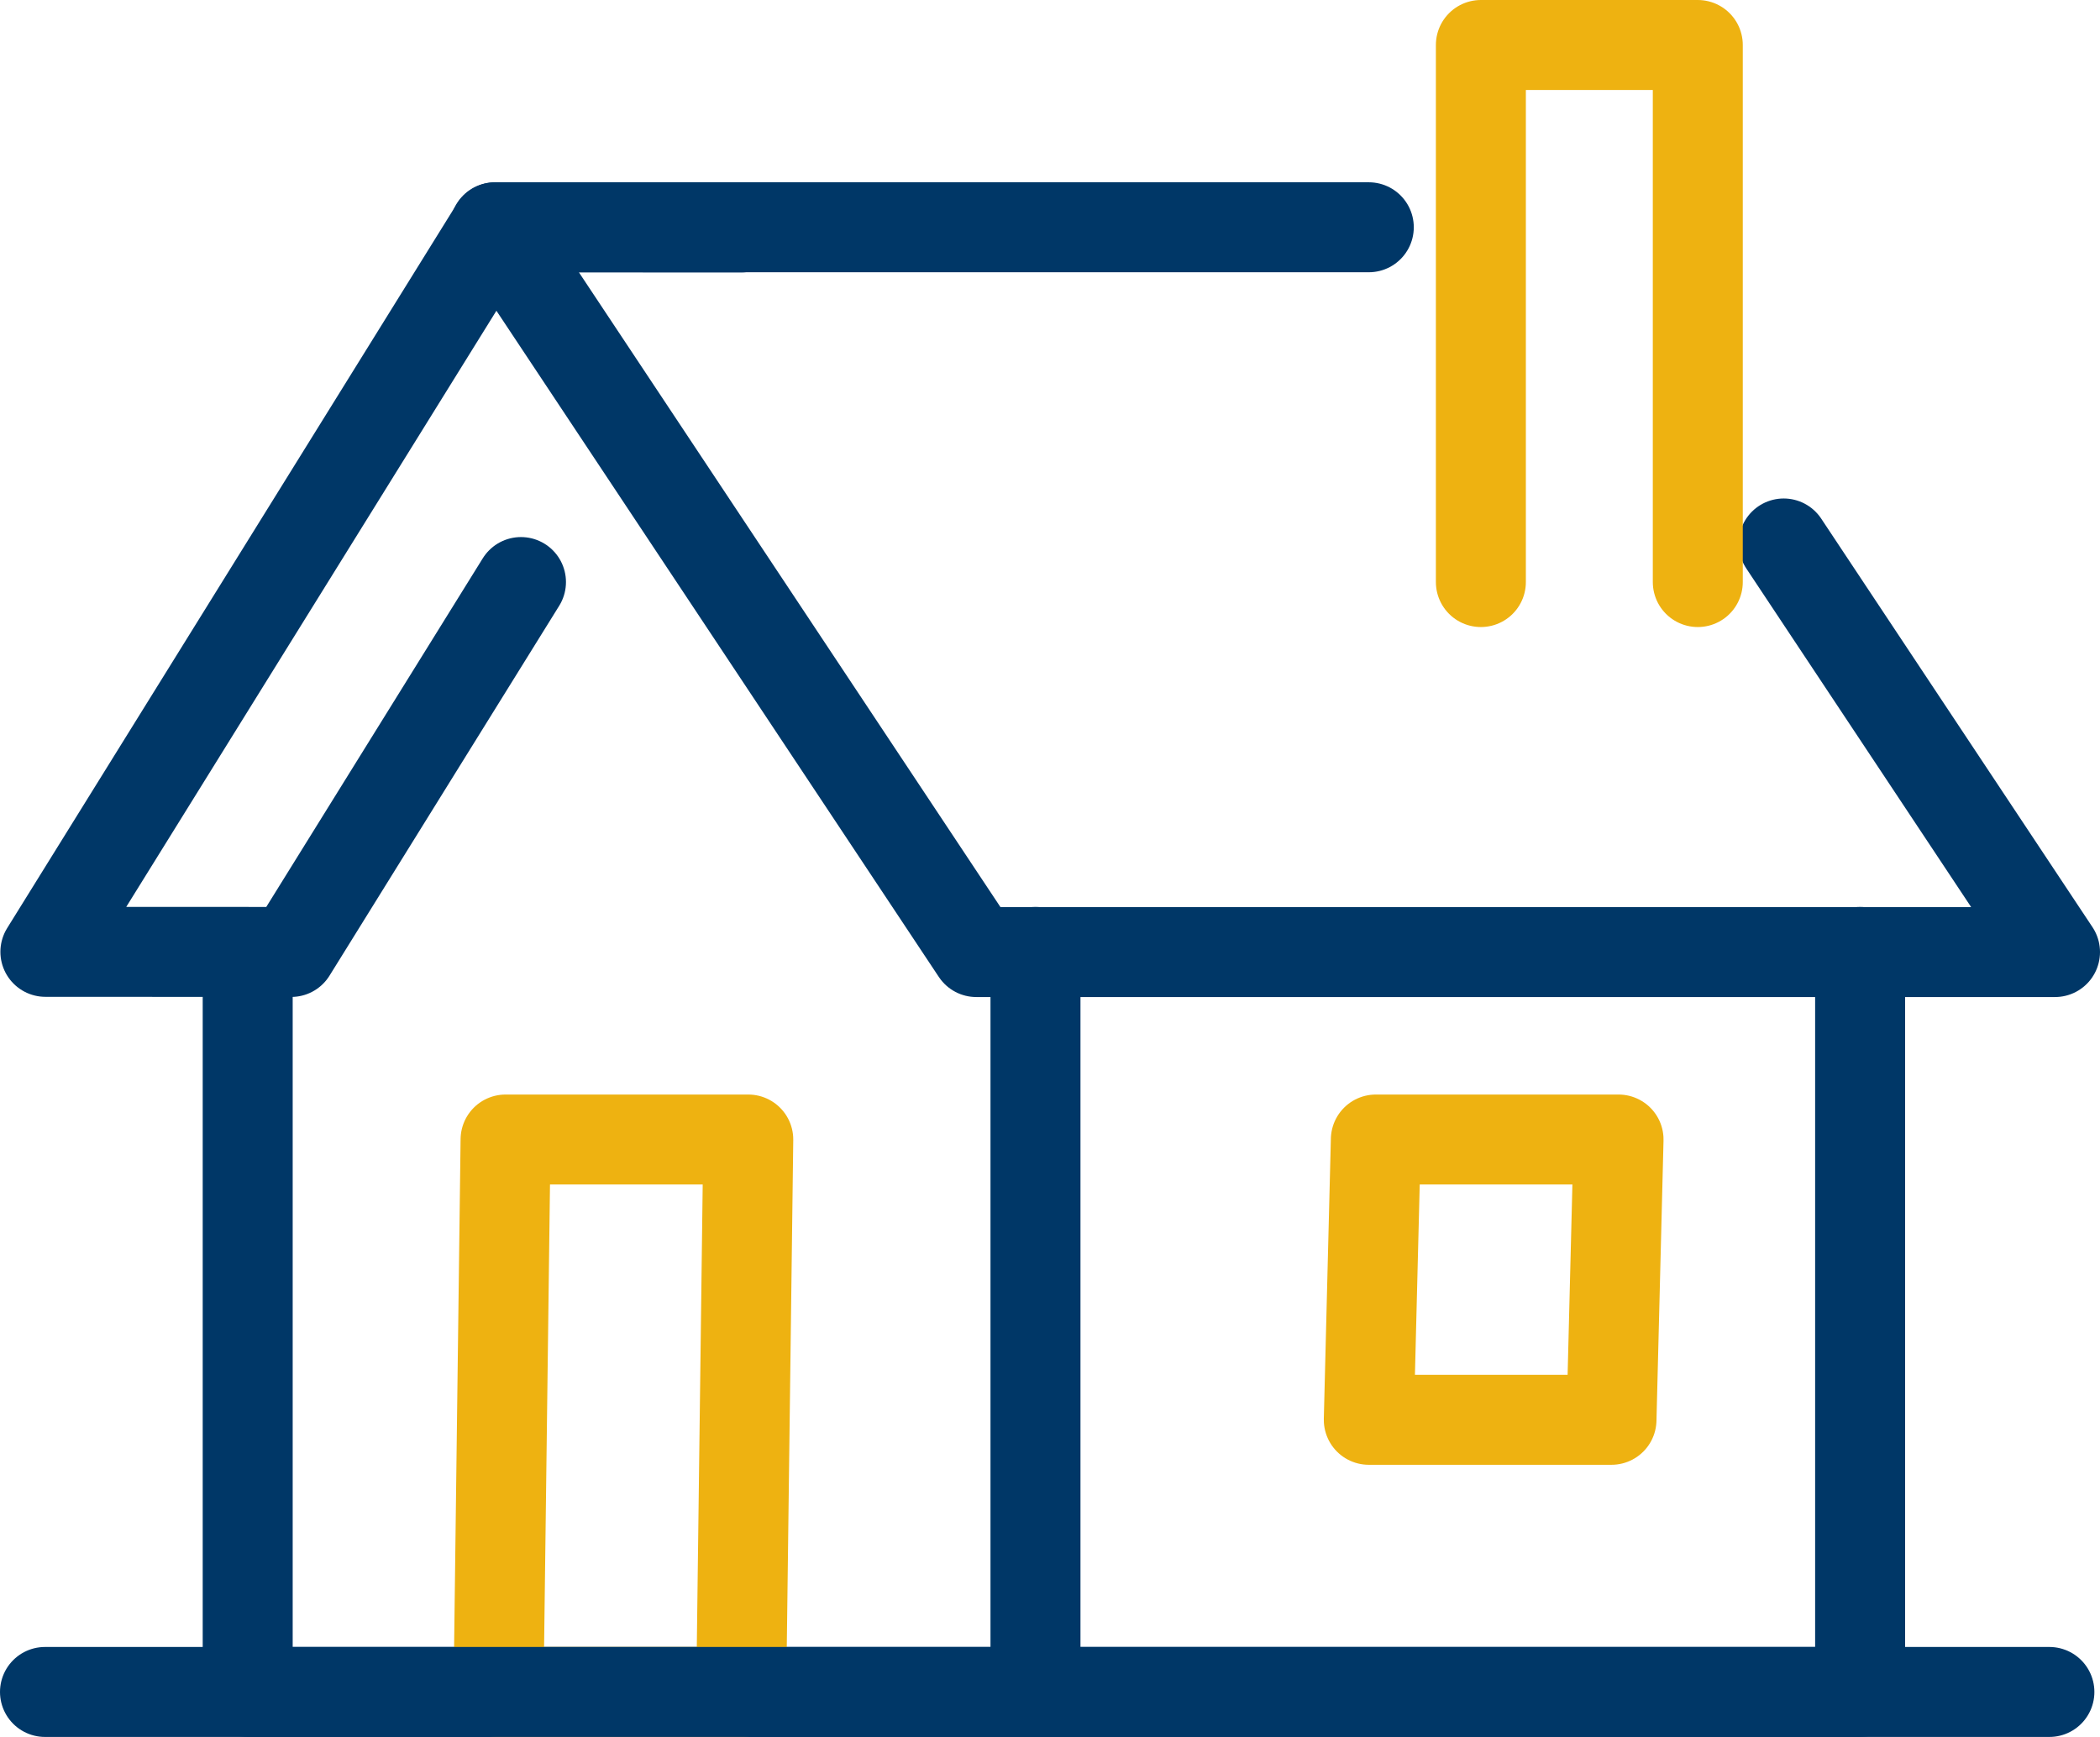 <?xml version="1.0" encoding="UTF-8"?><svg id="Layer_2" xmlns="http://www.w3.org/2000/svg" viewBox="0 0 58.347 48.263"><defs><style>.cls-1{stroke:#003767;}.cls-1,.cls-2{fill:none;stroke-linecap:round;stroke-linejoin:round;stroke-width:2.5px;}.cls-2{stroke:#eeb211;}</style></defs><g id="Layer_1-2"><polyline class="cls-1" points="49.559 15.101 57.097 26.454 27.126 26.454 13.753 6.315 38.031 6.315"/><polyline class="cls-1" points="14.475 16.173 8.093 26.451 1.261 26.448 13.76 6.317 20.594 6.32"/><polyline class="cls-1" points="29.705 47.013 6.882 47.013 6.882 26.77"/><polyline class="cls-1" points="51.682 26.451 51.682 47.013 28.77 47.013 28.77 26.451"/><polyline class="cls-2" points="41.145 16.173 41.145 1.25 47.172 1.25 47.172 16.173"/><polygon class="cls-2" points="20.594 47.013 13.851 47.013 14.047 31.663 20.79 31.663 20.594 47.013"/><polygon class="cls-2" points="44.774 39.451 38.031 39.451 38.227 31.663 44.97 31.663 44.774 39.451"/><line class="cls-1" x1="56.941" y1="47.013" x2="1.25" y2="47.013"/></g></svg>